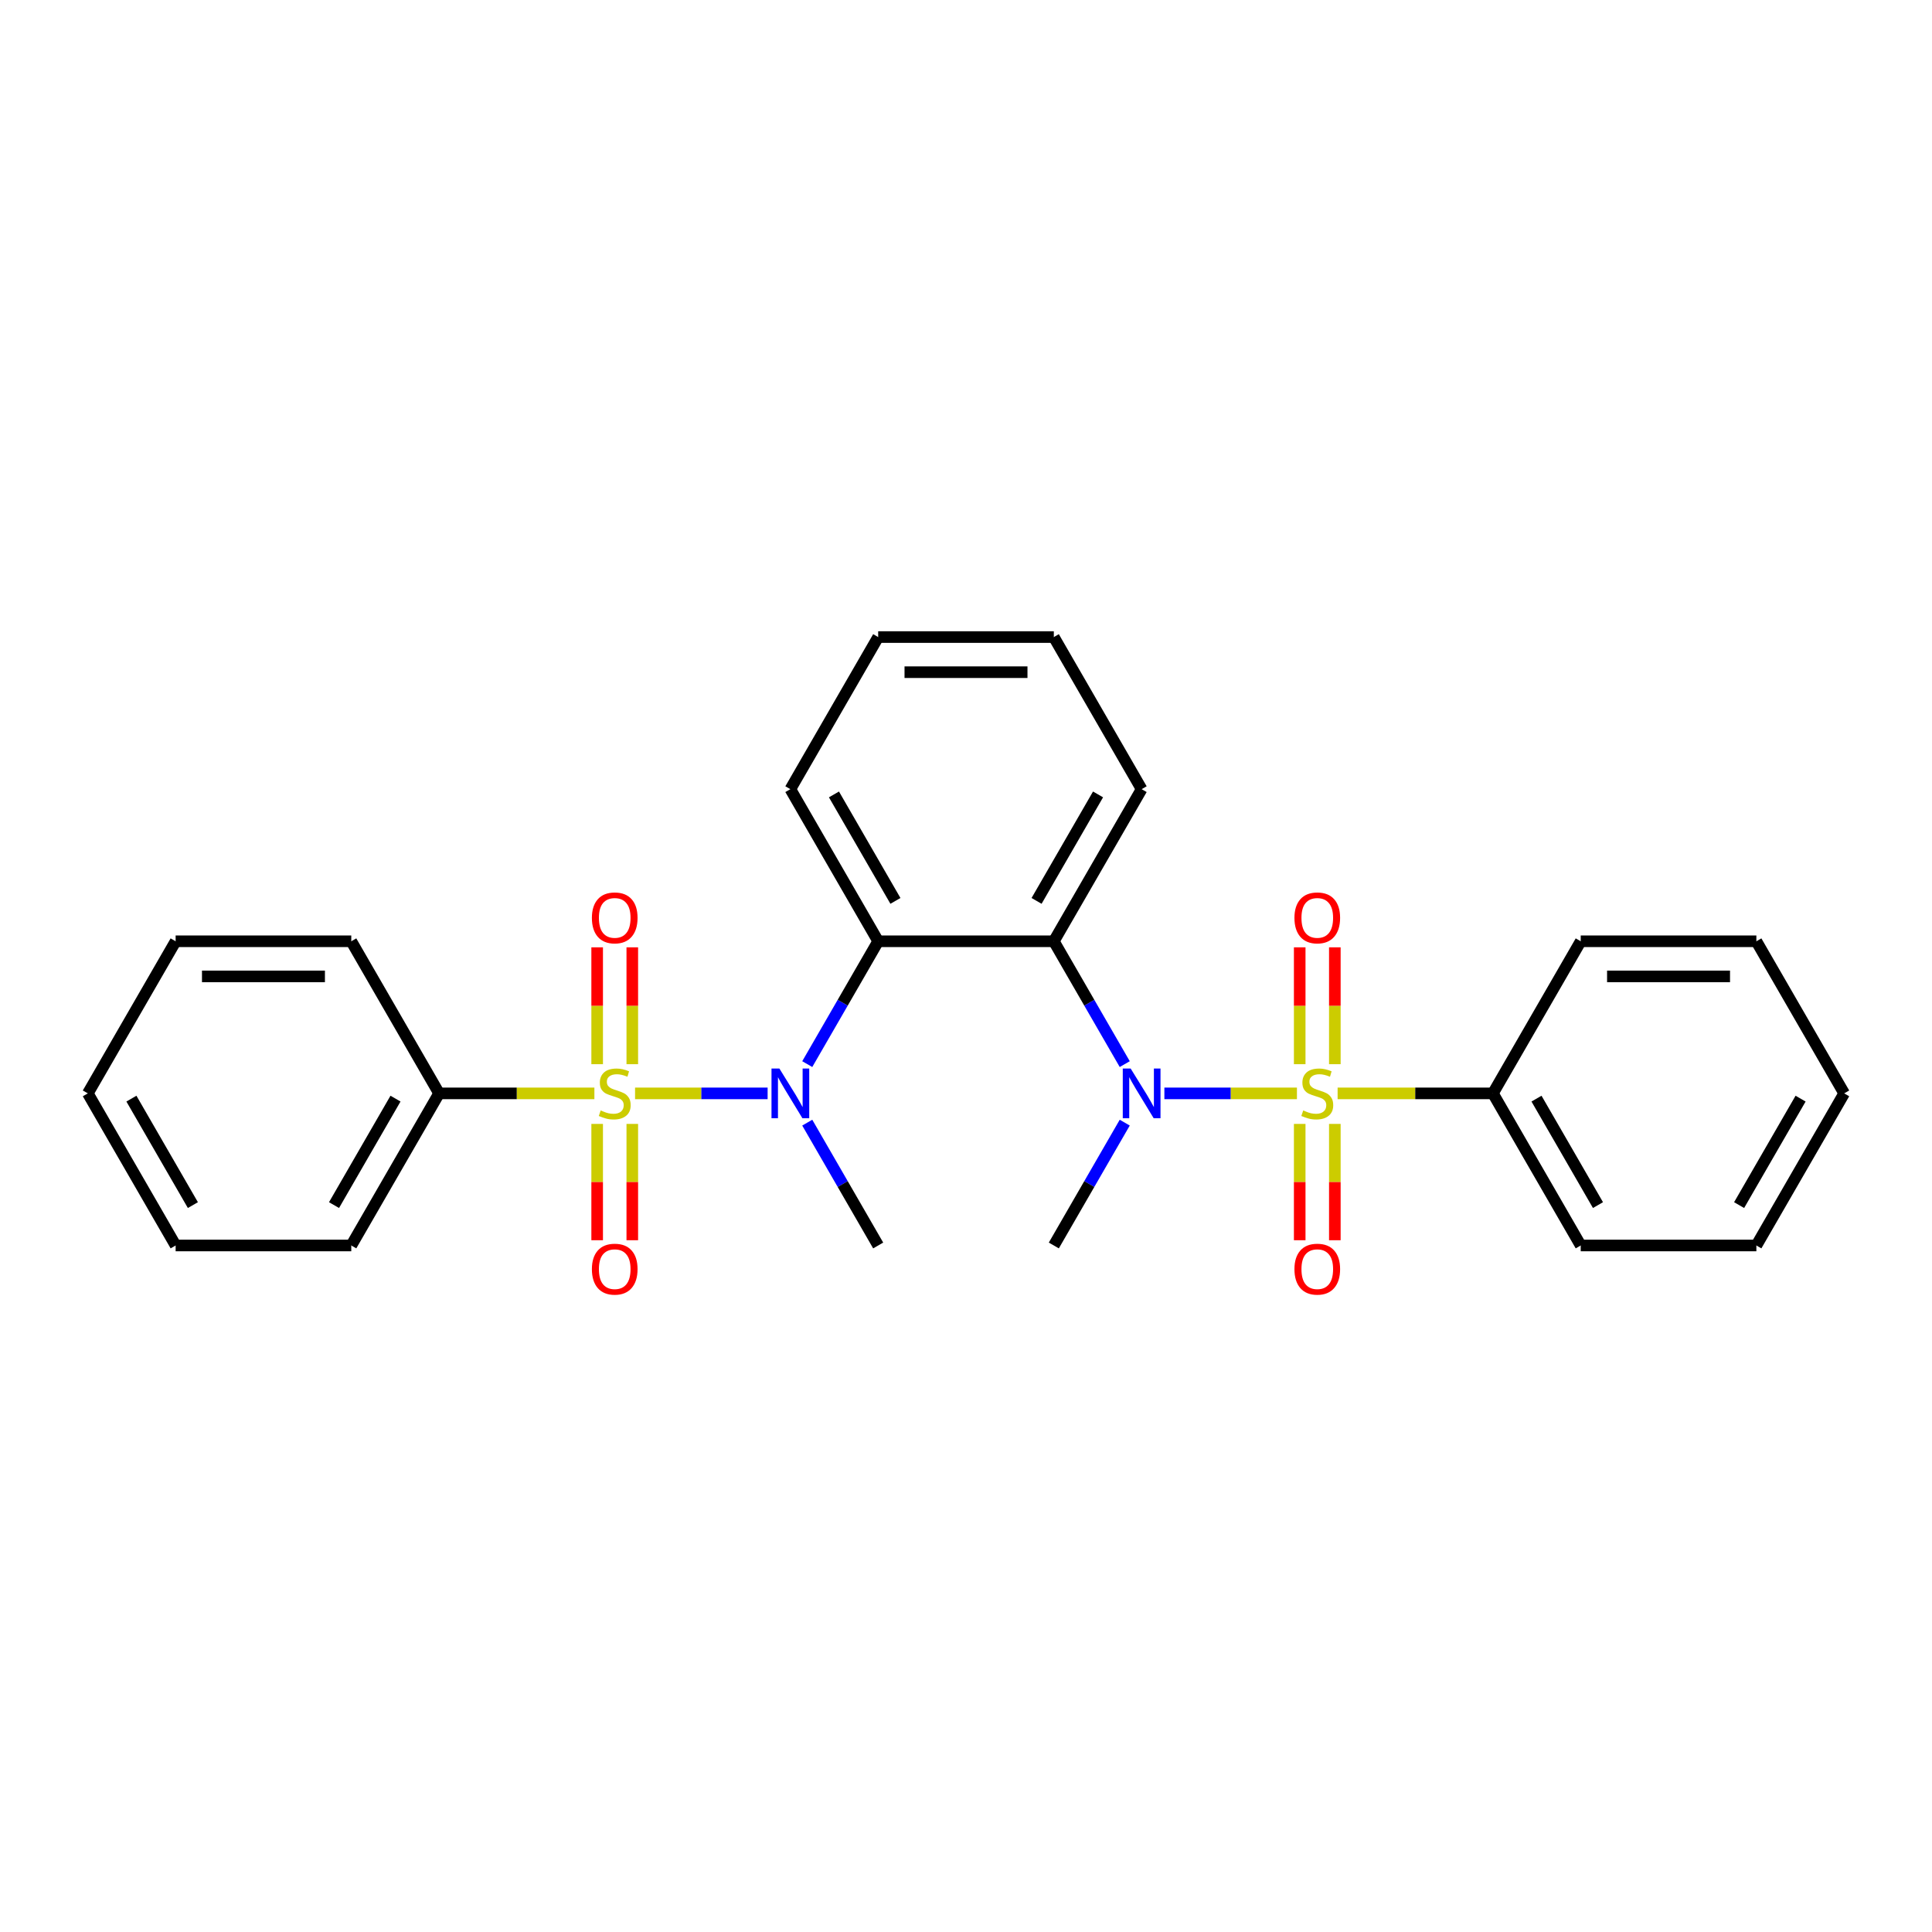 <?xml version='1.0' encoding='iso-8859-1'?>
<svg version='1.1' baseProfile='full'
              xmlns='http://www.w3.org/2000/svg'
                      xmlns:rdkit='http://www.rdkit.org/xml'
                      xmlns:xlink='http://www.w3.org/1999/xlink'
                  xml:space='preserve'
width='1000px' height='1000px' viewBox='0 0 1000 1000'>
<!-- END OF HEADER -->
<rect style='opacity:1.0;fill:#FFFFFF;stroke:none' width='1000' height='1000' x='0' y='0'> </rect>
<path class='bond-1' d='M 671.291,565.931 L 636.987,565.931' style='fill:none;fill-rule:evenodd;stroke:#CCCC00;stroke-width:6px;stroke-linecap:butt;stroke-linejoin:miter;stroke-opacity:1' />
<path class='bond-1' d='M 636.987,565.931 L 602.682,565.931' style='fill:none;fill-rule:evenodd;stroke:#0000FF;stroke-width:6px;stroke-linecap:butt;stroke-linejoin:miter;stroke-opacity:1' />
<path class='bond-6' d='M 690.909,550.822 L 690.909,520.578' style='fill:none;fill-rule:evenodd;stroke:#CCCC00;stroke-width:6px;stroke-linecap:butt;stroke-linejoin:miter;stroke-opacity:1' />
<path class='bond-6' d='M 690.909,520.578 L 690.909,490.335' style='fill:none;fill-rule:evenodd;stroke:#FF0000;stroke-width:6px;stroke-linecap:butt;stroke-linejoin:miter;stroke-opacity:1' />
<path class='bond-6' d='M 672.727,550.822 L 672.727,520.578' style='fill:none;fill-rule:evenodd;stroke:#CCCC00;stroke-width:6px;stroke-linecap:butt;stroke-linejoin:miter;stroke-opacity:1' />
<path class='bond-6' d='M 672.727,520.578 L 672.727,490.335' style='fill:none;fill-rule:evenodd;stroke:#FF0000;stroke-width:6px;stroke-linecap:butt;stroke-linejoin:miter;stroke-opacity:1' />
<path class='bond-7' d='M 672.727,581.731 L 672.727,611.837' style='fill:none;fill-rule:evenodd;stroke:#CCCC00;stroke-width:6px;stroke-linecap:butt;stroke-linejoin:miter;stroke-opacity:1' />
<path class='bond-7' d='M 672.727,611.837 L 672.727,641.944' style='fill:none;fill-rule:evenodd;stroke:#FF0000;stroke-width:6px;stroke-linecap:butt;stroke-linejoin:miter;stroke-opacity:1' />
<path class='bond-7' d='M 690.909,581.731 L 690.909,611.837' style='fill:none;fill-rule:evenodd;stroke:#CCCC00;stroke-width:6px;stroke-linecap:butt;stroke-linejoin:miter;stroke-opacity:1' />
<path class='bond-7' d='M 690.909,611.837 L 690.909,641.944' style='fill:none;fill-rule:evenodd;stroke:#FF0000;stroke-width:6px;stroke-linecap:butt;stroke-linejoin:miter;stroke-opacity:1' />
<path class='bond-9' d='M 692.345,565.931 L 732.536,565.931' style='fill:none;fill-rule:evenodd;stroke:#CCCC00;stroke-width:6px;stroke-linecap:butt;stroke-linejoin:miter;stroke-opacity:1' />
<path class='bond-9' d='M 732.536,565.931 L 772.727,565.931' style='fill:none;fill-rule:evenodd;stroke:#000000;stroke-width:6px;stroke-linecap:butt;stroke-linejoin:miter;stroke-opacity:1' />
<path class='bond-0' d='M 328.709,565.931 L 363.013,565.931' style='fill:none;fill-rule:evenodd;stroke:#CCCC00;stroke-width:6px;stroke-linecap:butt;stroke-linejoin:miter;stroke-opacity:1' />
<path class='bond-0' d='M 363.013,565.931 L 397.318,565.931' style='fill:none;fill-rule:evenodd;stroke:#0000FF;stroke-width:6px;stroke-linecap:butt;stroke-linejoin:miter;stroke-opacity:1' />
<path class='bond-5' d='M 327.273,550.822 L 327.273,520.578' style='fill:none;fill-rule:evenodd;stroke:#CCCC00;stroke-width:6px;stroke-linecap:butt;stroke-linejoin:miter;stroke-opacity:1' />
<path class='bond-5' d='M 327.273,520.578 L 327.273,490.335' style='fill:none;fill-rule:evenodd;stroke:#FF0000;stroke-width:6px;stroke-linecap:butt;stroke-linejoin:miter;stroke-opacity:1' />
<path class='bond-5' d='M 309.091,550.822 L 309.091,520.578' style='fill:none;fill-rule:evenodd;stroke:#CCCC00;stroke-width:6px;stroke-linecap:butt;stroke-linejoin:miter;stroke-opacity:1' />
<path class='bond-5' d='M 309.091,520.578 L 309.091,490.335' style='fill:none;fill-rule:evenodd;stroke:#FF0000;stroke-width:6px;stroke-linecap:butt;stroke-linejoin:miter;stroke-opacity:1' />
<path class='bond-8' d='M 309.091,581.731 L 309.091,611.837' style='fill:none;fill-rule:evenodd;stroke:#CCCC00;stroke-width:6px;stroke-linecap:butt;stroke-linejoin:miter;stroke-opacity:1' />
<path class='bond-8' d='M 309.091,611.837 L 309.091,641.944' style='fill:none;fill-rule:evenodd;stroke:#FF0000;stroke-width:6px;stroke-linecap:butt;stroke-linejoin:miter;stroke-opacity:1' />
<path class='bond-8' d='M 327.273,581.731 L 327.273,611.837' style='fill:none;fill-rule:evenodd;stroke:#CCCC00;stroke-width:6px;stroke-linecap:butt;stroke-linejoin:miter;stroke-opacity:1' />
<path class='bond-8' d='M 327.273,611.837 L 327.273,641.944' style='fill:none;fill-rule:evenodd;stroke:#FF0000;stroke-width:6px;stroke-linecap:butt;stroke-linejoin:miter;stroke-opacity:1' />
<path class='bond-10' d='M 307.655,565.931 L 267.464,565.931' style='fill:none;fill-rule:evenodd;stroke:#CCCC00;stroke-width:6px;stroke-linecap:butt;stroke-linejoin:miter;stroke-opacity:1' />
<path class='bond-10' d='M 267.464,565.931 L 227.273,565.931' style='fill:none;fill-rule:evenodd;stroke:#000000;stroke-width:6px;stroke-linecap:butt;stroke-linejoin:miter;stroke-opacity:1' />
<path class='bond-3' d='M 582.165,550.785 L 563.81,518.993' style='fill:none;fill-rule:evenodd;stroke:#0000FF;stroke-width:6px;stroke-linecap:butt;stroke-linejoin:miter;stroke-opacity:1' />
<path class='bond-3' d='M 563.81,518.993 L 545.455,487.201' style='fill:none;fill-rule:evenodd;stroke:#000000;stroke-width:6px;stroke-linecap:butt;stroke-linejoin:miter;stroke-opacity:1' />
<path class='bond-12' d='M 582.165,581.076 L 563.81,612.868' style='fill:none;fill-rule:evenodd;stroke:#0000FF;stroke-width:6px;stroke-linecap:butt;stroke-linejoin:miter;stroke-opacity:1' />
<path class='bond-12' d='M 563.81,612.868 L 545.455,644.66' style='fill:none;fill-rule:evenodd;stroke:#000000;stroke-width:6px;stroke-linecap:butt;stroke-linejoin:miter;stroke-opacity:1' />
<path class='bond-2' d='M 417.835,550.785 L 436.19,518.993' style='fill:none;fill-rule:evenodd;stroke:#0000FF;stroke-width:6px;stroke-linecap:butt;stroke-linejoin:miter;stroke-opacity:1' />
<path class='bond-2' d='M 436.19,518.993 L 454.545,487.201' style='fill:none;fill-rule:evenodd;stroke:#000000;stroke-width:6px;stroke-linecap:butt;stroke-linejoin:miter;stroke-opacity:1' />
<path class='bond-11' d='M 417.835,581.076 L 436.19,612.868' style='fill:none;fill-rule:evenodd;stroke:#0000FF;stroke-width:6px;stroke-linecap:butt;stroke-linejoin:miter;stroke-opacity:1' />
<path class='bond-11' d='M 436.19,612.868 L 454.545,644.66' style='fill:none;fill-rule:evenodd;stroke:#000000;stroke-width:6px;stroke-linecap:butt;stroke-linejoin:miter;stroke-opacity:1' />
<path class='bond-4' d='M 545.455,487.201 L 454.545,487.201' style='fill:none;fill-rule:evenodd;stroke:#000000;stroke-width:6px;stroke-linecap:butt;stroke-linejoin:miter;stroke-opacity:1' />
<path class='bond-13' d='M 545.455,487.201 L 590.909,408.472' style='fill:none;fill-rule:evenodd;stroke:#000000;stroke-width:6px;stroke-linecap:butt;stroke-linejoin:miter;stroke-opacity:1' />
<path class='bond-13' d='M 536.527,466.301 L 568.345,411.19' style='fill:none;fill-rule:evenodd;stroke:#000000;stroke-width:6px;stroke-linecap:butt;stroke-linejoin:miter;stroke-opacity:1' />
<path class='bond-14' d='M 454.545,487.201 L 409.091,408.472' style='fill:none;fill-rule:evenodd;stroke:#000000;stroke-width:6px;stroke-linecap:butt;stroke-linejoin:miter;stroke-opacity:1' />
<path class='bond-14' d='M 463.473,466.301 L 431.655,411.19' style='fill:none;fill-rule:evenodd;stroke:#000000;stroke-width:6px;stroke-linecap:butt;stroke-linejoin:miter;stroke-opacity:1' />
<path class='bond-15' d='M 772.727,565.931 L 818.182,644.66' style='fill:none;fill-rule:evenodd;stroke:#000000;stroke-width:6px;stroke-linecap:butt;stroke-linejoin:miter;stroke-opacity:1' />
<path class='bond-15' d='M 795.291,568.649 L 827.11,623.76' style='fill:none;fill-rule:evenodd;stroke:#000000;stroke-width:6px;stroke-linecap:butt;stroke-linejoin:miter;stroke-opacity:1' />
<path class='bond-16' d='M 772.727,565.931 L 818.182,487.201' style='fill:none;fill-rule:evenodd;stroke:#000000;stroke-width:6px;stroke-linecap:butt;stroke-linejoin:miter;stroke-opacity:1' />
<path class='bond-17' d='M 227.273,565.931 L 181.818,644.66' style='fill:none;fill-rule:evenodd;stroke:#000000;stroke-width:6px;stroke-linecap:butt;stroke-linejoin:miter;stroke-opacity:1' />
<path class='bond-17' d='M 204.709,568.649 L 172.89,623.76' style='fill:none;fill-rule:evenodd;stroke:#000000;stroke-width:6px;stroke-linecap:butt;stroke-linejoin:miter;stroke-opacity:1' />
<path class='bond-18' d='M 227.273,565.931 L 181.818,487.201' style='fill:none;fill-rule:evenodd;stroke:#000000;stroke-width:6px;stroke-linecap:butt;stroke-linejoin:miter;stroke-opacity:1' />
<path class='bond-19' d='M 590.909,408.472 L 545.455,329.742' style='fill:none;fill-rule:evenodd;stroke:#000000;stroke-width:6px;stroke-linecap:butt;stroke-linejoin:miter;stroke-opacity:1' />
<path class='bond-28' d='M 409.091,408.472 L 454.545,329.742' style='fill:none;fill-rule:evenodd;stroke:#000000;stroke-width:6px;stroke-linecap:butt;stroke-linejoin:miter;stroke-opacity:1' />
<path class='bond-22' d='M 818.182,644.66 L 909.091,644.66' style='fill:none;fill-rule:evenodd;stroke:#000000;stroke-width:6px;stroke-linecap:butt;stroke-linejoin:miter;stroke-opacity:1' />
<path class='bond-21' d='M 818.182,487.201 L 909.091,487.201' style='fill:none;fill-rule:evenodd;stroke:#000000;stroke-width:6px;stroke-linecap:butt;stroke-linejoin:miter;stroke-opacity:1' />
<path class='bond-21' d='M 831.818,505.383 L 895.455,505.383' style='fill:none;fill-rule:evenodd;stroke:#000000;stroke-width:6px;stroke-linecap:butt;stroke-linejoin:miter;stroke-opacity:1' />
<path class='bond-24' d='M 181.818,644.66 L 90.909,644.66' style='fill:none;fill-rule:evenodd;stroke:#000000;stroke-width:6px;stroke-linecap:butt;stroke-linejoin:miter;stroke-opacity:1' />
<path class='bond-23' d='M 181.818,487.201 L 90.909,487.201' style='fill:none;fill-rule:evenodd;stroke:#000000;stroke-width:6px;stroke-linecap:butt;stroke-linejoin:miter;stroke-opacity:1' />
<path class='bond-23' d='M 168.182,505.383 L 104.545,505.383' style='fill:none;fill-rule:evenodd;stroke:#000000;stroke-width:6px;stroke-linecap:butt;stroke-linejoin:miter;stroke-opacity:1' />
<path class='bond-20' d='M 545.455,329.742 L 454.545,329.742' style='fill:none;fill-rule:evenodd;stroke:#000000;stroke-width:6px;stroke-linecap:butt;stroke-linejoin:miter;stroke-opacity:1' />
<path class='bond-20' d='M 531.818,347.924 L 468.182,347.924' style='fill:none;fill-rule:evenodd;stroke:#000000;stroke-width:6px;stroke-linecap:butt;stroke-linejoin:miter;stroke-opacity:1' />
<path class='bond-26' d='M 909.091,487.201 L 954.545,565.931' style='fill:none;fill-rule:evenodd;stroke:#000000;stroke-width:6px;stroke-linecap:butt;stroke-linejoin:miter;stroke-opacity:1' />
<path class='bond-27' d='M 909.091,644.66 L 954.545,565.931' style='fill:none;fill-rule:evenodd;stroke:#000000;stroke-width:6px;stroke-linecap:butt;stroke-linejoin:miter;stroke-opacity:1' />
<path class='bond-27' d='M 900.163,623.76 L 931.981,568.649' style='fill:none;fill-rule:evenodd;stroke:#000000;stroke-width:6px;stroke-linecap:butt;stroke-linejoin:miter;stroke-opacity:1' />
<path class='bond-25' d='M 90.909,487.201 L 45.455,565.931' style='fill:none;fill-rule:evenodd;stroke:#000000;stroke-width:6px;stroke-linecap:butt;stroke-linejoin:miter;stroke-opacity:1' />
<path class='bond-29' d='M 90.909,644.66 L 45.455,565.931' style='fill:none;fill-rule:evenodd;stroke:#000000;stroke-width:6px;stroke-linecap:butt;stroke-linejoin:miter;stroke-opacity:1' />
<path class='bond-29' d='M 99.837,623.76 L 68.019,568.649' style='fill:none;fill-rule:evenodd;stroke:#000000;stroke-width:6px;stroke-linecap:butt;stroke-linejoin:miter;stroke-opacity:1' />
<path  class='atom-0' d='M 674.545 574.767
Q 674.836 574.876, 676.036 575.385
Q 677.236 575.894, 678.545 576.222
Q 679.891 576.513, 681.2 576.513
Q 683.636 576.513, 685.055 575.349
Q 686.473 574.149, 686.473 572.076
Q 686.473 570.658, 685.745 569.785
Q 685.055 568.913, 683.964 568.44
Q 682.873 567.967, 681.055 567.422
Q 678.764 566.731, 677.382 566.076
Q 676.036 565.422, 675.055 564.04
Q 674.109 562.658, 674.109 560.331
Q 674.109 557.094, 676.291 555.094
Q 678.509 553.094, 682.873 553.094
Q 685.855 553.094, 689.236 554.513
L 688.4 557.313
Q 685.309 556.04, 682.982 556.04
Q 680.473 556.04, 679.091 557.094
Q 677.709 558.113, 677.745 559.894
Q 677.745 561.276, 678.436 562.113
Q 679.164 562.949, 680.182 563.422
Q 681.236 563.894, 682.982 564.44
Q 685.309 565.167, 686.691 565.894
Q 688.073 566.622, 689.055 568.113
Q 690.073 569.567, 690.073 572.076
Q 690.073 575.64, 687.673 577.567
Q 685.309 579.458, 681.345 579.458
Q 679.055 579.458, 677.309 578.949
Q 675.6 578.476, 673.564 577.64
L 674.545 574.767
' fill='#CCCC00'/>
<path  class='atom-1' d='M 310.909 574.767
Q 311.2 574.876, 312.4 575.385
Q 313.6 575.894, 314.909 576.222
Q 316.255 576.513, 317.564 576.513
Q 320 576.513, 321.418 575.349
Q 322.836 574.149, 322.836 572.076
Q 322.836 570.658, 322.109 569.785
Q 321.418 568.913, 320.327 568.44
Q 319.236 567.967, 317.418 567.422
Q 315.127 566.731, 313.745 566.076
Q 312.4 565.422, 311.418 564.04
Q 310.473 562.658, 310.473 560.331
Q 310.473 557.094, 312.655 555.094
Q 314.873 553.094, 319.236 553.094
Q 322.218 553.094, 325.6 554.513
L 324.764 557.313
Q 321.673 556.04, 319.345 556.04
Q 316.836 556.04, 315.455 557.094
Q 314.073 558.113, 314.109 559.894
Q 314.109 561.276, 314.8 562.113
Q 315.527 562.949, 316.545 563.422
Q 317.6 563.894, 319.345 564.44
Q 321.673 565.167, 323.055 565.894
Q 324.436 566.622, 325.418 568.113
Q 326.436 569.567, 326.436 572.076
Q 326.436 575.64, 324.036 577.567
Q 321.673 579.458, 317.709 579.458
Q 315.418 579.458, 313.673 578.949
Q 311.964 578.476, 309.927 577.64
L 310.909 574.767
' fill='#CCCC00'/>
<path  class='atom-2' d='M 585.218 553.058
L 593.655 566.694
Q 594.491 568.04, 595.836 570.476
Q 597.182 572.913, 597.255 573.058
L 597.255 553.058
L 600.673 553.058
L 600.673 578.803
L 597.145 578.803
L 588.091 563.894
Q 587.036 562.149, 585.909 560.149
Q 584.818 558.149, 584.491 557.531
L 584.491 578.803
L 581.145 578.803
L 581.145 553.058
L 585.218 553.058
' fill='#0000FF'/>
<path  class='atom-3' d='M 403.4 553.058
L 411.836 566.694
Q 412.673 568.04, 414.018 570.476
Q 415.364 572.913, 415.436 573.058
L 415.436 553.058
L 418.855 553.058
L 418.855 578.803
L 415.327 578.803
L 406.273 563.894
Q 405.218 562.149, 404.091 560.149
Q 403 558.149, 402.673 557.531
L 402.673 578.803
L 399.327 578.803
L 399.327 553.058
L 403.4 553.058
' fill='#0000FF'/>
<path  class='atom-6' d='M 306.364 475.094
Q 306.364 468.913, 309.418 465.458
Q 312.473 462.003, 318.182 462.003
Q 323.891 462.003, 326.945 465.458
Q 330 468.913, 330 475.094
Q 330 481.349, 326.909 484.913
Q 323.818 488.44, 318.182 488.44
Q 312.509 488.44, 309.418 484.913
Q 306.364 481.385, 306.364 475.094
M 318.182 485.531
Q 322.109 485.531, 324.218 482.913
Q 326.364 480.258, 326.364 475.094
Q 326.364 470.04, 324.218 467.494
Q 322.109 464.913, 318.182 464.913
Q 314.255 464.913, 312.109 467.458
Q 310 470.003, 310 475.094
Q 310 480.294, 312.109 482.913
Q 314.255 485.531, 318.182 485.531
' fill='#FF0000'/>
<path  class='atom-7' d='M 670 475.094
Q 670 468.913, 673.055 465.458
Q 676.109 462.003, 681.818 462.003
Q 687.527 462.003, 690.582 465.458
Q 693.636 468.913, 693.636 475.094
Q 693.636 481.349, 690.545 484.913
Q 687.455 488.44, 681.818 488.44
Q 676.145 488.44, 673.055 484.913
Q 670 481.385, 670 475.094
M 681.818 485.531
Q 685.745 485.531, 687.855 482.913
Q 690 480.258, 690 475.094
Q 690 470.04, 687.855 467.494
Q 685.745 464.913, 681.818 464.913
Q 677.891 464.913, 675.745 467.458
Q 673.636 470.003, 673.636 475.094
Q 673.636 480.294, 675.745 482.913
Q 677.891 485.531, 681.818 485.531
' fill='#FF0000'/>
<path  class='atom-8' d='M 670 656.913
Q 670 650.731, 673.055 647.276
Q 676.109 643.822, 681.818 643.822
Q 687.527 643.822, 690.582 647.276
Q 693.636 650.731, 693.636 656.913
Q 693.636 663.167, 690.545 666.731
Q 687.455 670.258, 681.818 670.258
Q 676.145 670.258, 673.055 666.731
Q 670 663.203, 670 656.913
M 681.818 667.349
Q 685.745 667.349, 687.855 664.731
Q 690 662.076, 690 656.913
Q 690 651.858, 687.855 649.313
Q 685.745 646.731, 681.818 646.731
Q 677.891 646.731, 675.745 649.276
Q 673.636 651.822, 673.636 656.913
Q 673.636 662.113, 675.745 664.731
Q 677.891 667.349, 681.818 667.349
' fill='#FF0000'/>
<path  class='atom-9' d='M 306.364 656.913
Q 306.364 650.731, 309.418 647.276
Q 312.473 643.822, 318.182 643.822
Q 323.891 643.822, 326.945 647.276
Q 330 650.731, 330 656.913
Q 330 663.167, 326.909 666.731
Q 323.818 670.258, 318.182 670.258
Q 312.509 670.258, 309.418 666.731
Q 306.364 663.203, 306.364 656.913
M 318.182 667.349
Q 322.109 667.349, 324.218 664.731
Q 326.364 662.076, 326.364 656.913
Q 326.364 651.858, 324.218 649.313
Q 322.109 646.731, 318.182 646.731
Q 314.255 646.731, 312.109 649.276
Q 310 651.822, 310 656.913
Q 310 662.113, 312.109 664.731
Q 314.255 667.349, 318.182 667.349
' fill='#FF0000'/>
</svg>
